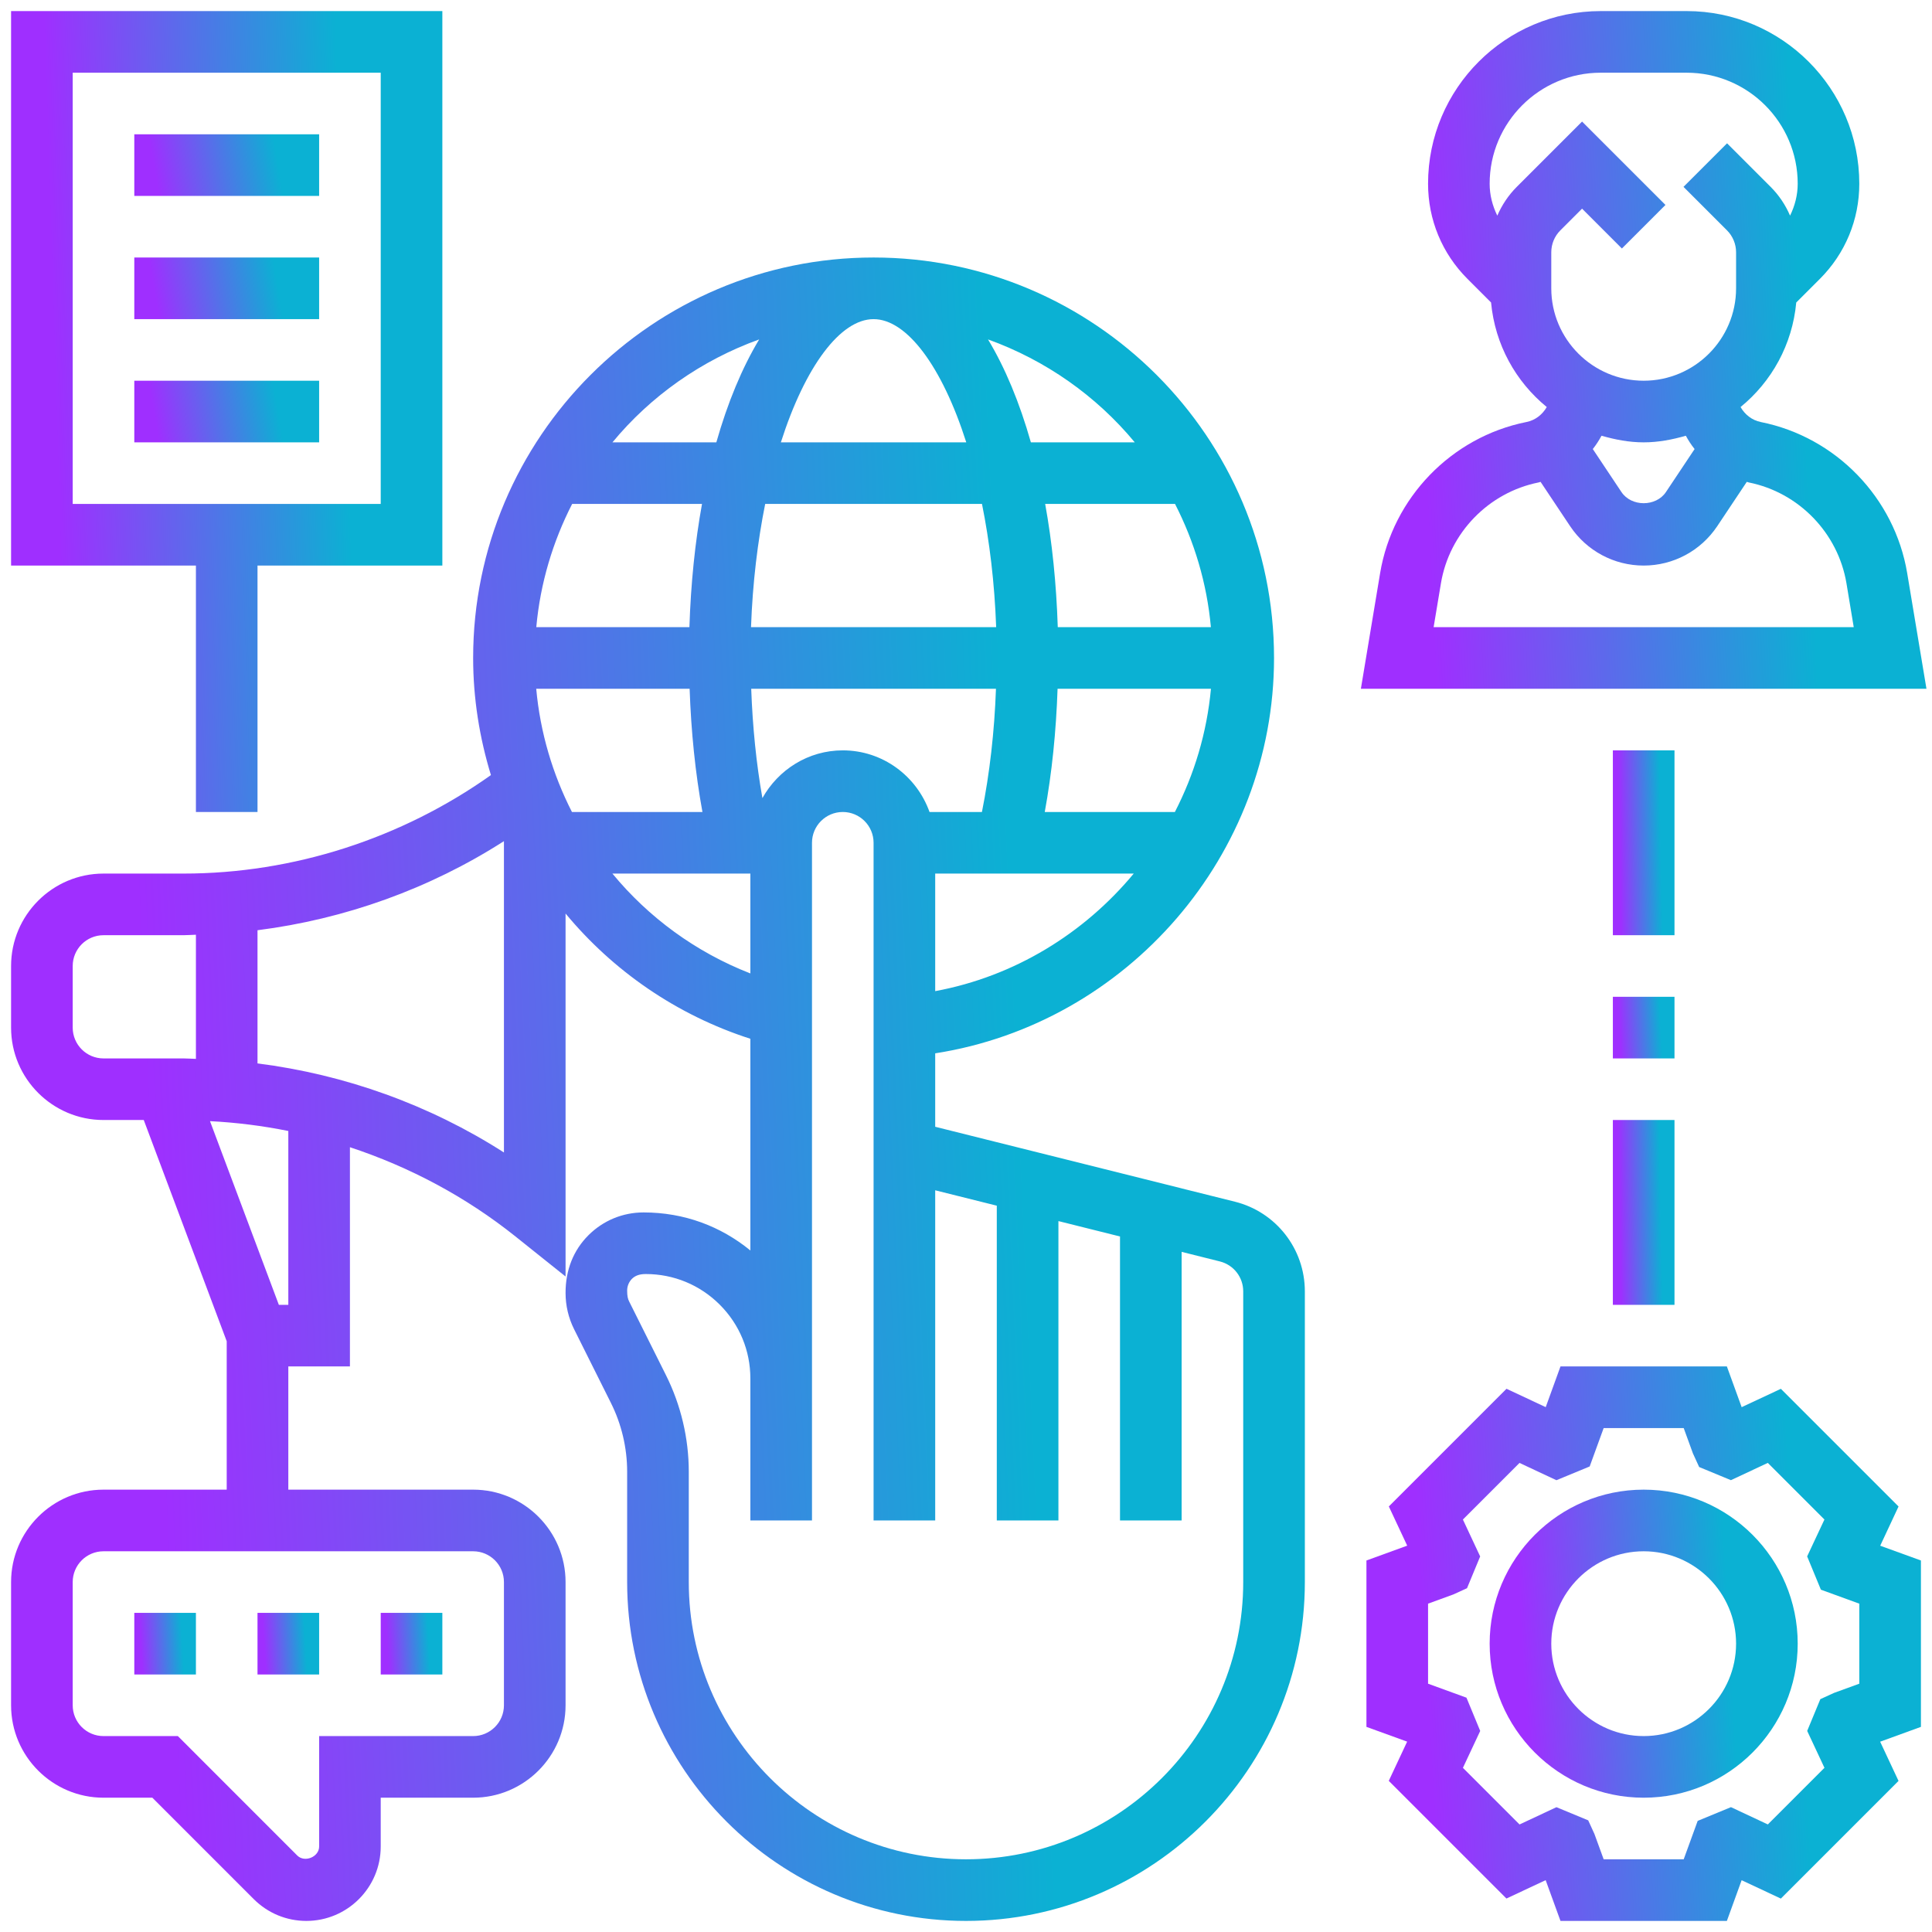 <svg width="98" height="98" viewBox="0 0 98 98" fill="none" xmlns="http://www.w3.org/2000/svg">
    <path d="M62.638 60.955L59.938 60.281V60.28L53.688 58.717L50.562 57.936L47.438 57.155V53.43C57.181 51.909 64.625 43.378 64.625 33.375C64.625 22.175 55.513 13.062 44.312 13.062C33.112 13.062 24 22.175 24 33.375C24 35.433 24.325 37.425 24.902 39.316C20.367 42.533 14.88 44.312 9.308 44.312H5.25C2.666 44.312 0.562 46.416 0.562 49V52.125C0.562 54.709 2.666 56.812 5.25 56.812H7.292L11.5 68.034V75.562H5.25C2.666 75.562 0.562 77.666 0.562 80.25V86.5C0.562 89.084 2.666 91.188 5.25 91.188H7.728L12.873 96.334C13.588 97.045 14.533 97.438 15.539 97.438C17.62 97.438 19.312 95.745 19.312 93.664V91.188H24C26.584 91.188 28.688 89.084 28.688 86.5V80.25C28.688 77.666 26.584 75.562 24 75.562H14.625V69.312H17.75V58.192C20.78 59.192 23.636 60.711 26.148 62.72L28.688 64.75V46.339C31.097 49.245 34.312 51.483 38.062 52.692V63.43C36.561 62.202 34.708 61.5 32.644 61.5C31.584 61.5 30.592 61.913 29.844 62.661C29.095 63.411 28.684 64.409 28.688 65.591C28.688 66.222 28.837 66.856 29.119 67.42L30.986 71.158C31.527 72.236 31.812 73.444 31.812 74.65V80.25C31.812 89.727 39.523 97.438 49 97.438C58.477 97.438 66.188 89.727 66.188 80.25V65.503C66.188 63.348 64.727 61.477 62.638 60.955ZM9.938 53.711C9.727 53.706 9.519 53.688 9.308 53.688H5.25C4.388 53.688 3.688 52.987 3.688 52.125V49C3.688 48.138 4.388 47.438 5.25 47.438H9.308C9.517 47.438 9.727 47.419 9.938 47.414V53.711ZM24 78.688C24.863 78.688 25.562 79.388 25.562 80.25V86.5C25.562 87.362 24.863 88.062 24 88.062H16.188V93.664C16.188 94.194 15.456 94.492 15.081 94.123L9.022 88.062H5.25C4.388 88.062 3.688 87.362 3.688 86.5V80.25C3.688 79.388 4.388 78.688 5.25 78.688H24ZM14.625 66.188H14.145L10.652 56.87C11.991 56.938 13.317 57.105 14.625 57.369V66.188ZM25.562 58.459C21.791 56.042 17.503 54.505 13.062 53.941V47.186C17.5 46.622 21.794 45.083 25.562 42.667V58.459ZM47.15 41.188C46.503 39.373 44.784 38.062 42.75 38.062C40.992 38.062 39.475 39.047 38.673 40.483C38.361 38.728 38.175 36.856 38.105 34.938H50.52C50.442 37.119 50.2 39.231 49.808 41.188H47.15ZM47.438 50.275V44.312H57.509C54.992 47.345 51.469 49.528 47.438 50.275ZM59.595 41.188H52.995C53.358 39.209 53.572 37.097 53.645 34.938H61.425C61.219 37.161 60.583 39.273 59.595 41.188ZM59.603 25.562C60.581 27.47 61.219 29.578 61.422 31.812H53.655C53.583 29.595 53.367 27.495 53.016 25.562H59.603ZM57.561 22.438H52.291C51.716 20.414 50.983 18.653 50.117 17.217C53.044 18.273 55.612 20.083 57.561 22.438ZM44.312 16.188C45.992 16.188 47.781 18.573 49.014 22.438H39.609C40.844 18.573 42.633 16.188 44.312 16.188ZM49.811 25.562C50.192 27.452 50.448 29.552 50.53 31.812H38.095C38.177 29.552 38.434 27.452 38.814 25.562H49.811ZM38.509 17.217C37.645 18.653 36.911 20.414 36.336 22.438H31.066C33.013 20.083 35.581 18.273 38.509 17.217ZM29.022 25.562H35.609C35.258 27.495 35.042 29.595 34.97 31.812H27.203C27.406 29.578 28.044 27.47 29.022 25.562ZM29.012 41.188C28.034 39.27 27.402 37.159 27.2 34.938H34.981C35.055 37.097 35.269 39.209 35.631 41.188H29.012ZM31.064 44.312H38.062V49.377C35.286 48.295 32.897 46.534 31.064 44.312ZM63.062 80.25C63.062 88.005 56.755 94.312 49 94.312C41.245 94.312 34.938 88.005 34.938 80.25V74.65C34.938 72.961 34.538 71.269 33.783 69.759L31.916 66.022C31.847 65.891 31.812 65.741 31.812 65.466C31.812 65.237 31.9 65.027 32.056 64.867C32.214 64.713 32.422 64.625 32.758 64.625C34.175 64.625 35.508 65.178 36.509 66.178C37.511 67.18 38.062 68.508 38.062 69.922V72.438V77.125H41.188V72.438V69.922V42.75C41.188 41.888 41.888 41.188 42.75 41.188C43.612 41.188 44.312 41.888 44.312 42.75V56.373V77.125H47.438V60.377L50.562 61.158V77.125H53.688V61.939L56.812 62.72V77.125H59.938V63.5L61.878 63.986C62.575 64.161 63.062 64.784 63.062 65.503V80.25Z" fill="url(#paint0_linear)" />
    <path d="M96.742 29.075C96.106 25.25 93.123 22.167 89.317 21.408C88.866 21.317 88.509 21.027 88.289 20.648C89.866 19.359 90.916 17.484 91.114 15.345L92.312 14.147C93.603 12.856 94.312 11.142 94.312 9.32C94.312 4.492 90.383 0.562 85.555 0.562H81.197C76.367 0.562 72.438 4.492 72.438 9.32C72.438 11.142 73.147 12.856 74.436 14.145L75.634 15.344C75.834 17.483 76.883 19.358 78.459 20.647C78.241 21.025 77.883 21.316 77.43 21.406C73.625 22.166 70.642 25.248 70.006 29.073L69.03 34.938H97.719L96.742 29.075ZM76.936 9.48C76.511 9.905 76.183 10.402 75.95 10.939C75.705 10.439 75.562 9.894 75.562 9.32C75.562 6.214 78.089 3.688 81.195 3.688H85.553C88.661 3.688 91.188 6.214 91.188 9.32C91.188 9.892 91.045 10.438 90.8 10.938C90.569 10.4 90.241 9.905 89.814 9.478L87.605 7.269L85.395 9.478L87.605 11.688C87.897 11.981 88.062 12.383 88.062 12.794V14.625C88.062 17.209 85.959 19.312 83.375 19.312C80.791 19.312 78.688 17.209 78.688 14.625V12.794C78.688 12.383 78.853 11.98 79.145 11.689L80.25 10.584L82.27 12.605L84.48 10.395L80.25 6.166L76.936 9.48ZM85.958 22.778L84.505 24.958C84.001 25.714 82.75 25.714 82.247 24.958L80.794 22.778C80.961 22.567 81.108 22.341 81.237 22.102C81.92 22.298 82.628 22.438 83.375 22.438C84.122 22.438 84.83 22.298 85.514 22.103C85.642 22.341 85.789 22.567 85.958 22.778ZM72.72 31.812L73.091 29.587C73.516 27.034 75.506 24.98 78.044 24.472C78.08 24.464 78.111 24.45 78.145 24.442L79.645 26.692C80.48 27.941 81.873 28.688 83.375 28.688C84.876 28.688 86.27 27.941 87.105 26.692L88.605 24.442C88.639 24.45 88.67 24.464 88.706 24.472C91.245 24.98 93.234 27.036 93.661 29.587L94.03 31.812H72.72Z" fill="url(#paint1_linear)" />
    <path d="M96.303 76.416L90.334 70.447L88.345 71.378L87.595 69.312H79.155L78.406 71.377L76.417 70.445L70.448 76.414L71.38 78.403L69.312 79.155V87.595L71.377 88.344L70.445 90.333L76.414 96.302L78.403 95.37L79.155 97.438H87.595L88.344 95.373L90.333 96.305L96.302 90.336L95.37 88.347L97.438 87.595V79.155L95.373 78.406L96.303 76.416ZM94.312 85.405L93.027 85.873L92.336 86.189L91.669 87.8L92.545 89.672L89.673 92.544L87.802 91.667L86.114 92.364L85.405 94.312H81.345L80.877 93.027L80.561 92.336L78.95 91.669L77.078 92.545L74.206 89.673L75.083 87.802L74.386 86.114L72.438 85.405V81.345L73.723 80.877L74.414 80.561L75.081 78.95L74.205 77.078L77.077 74.206L78.948 75.083L80.636 74.386L81.345 72.438H85.405L85.873 73.723L86.189 74.414L87.8 75.081L89.672 74.205L92.544 77.077L91.667 78.948L92.364 80.636L94.312 81.345V85.405Z" fill="url(#paint2_linear)" />
    <path d="M83.375 75.562C79.067 75.562 75.562 79.067 75.562 83.375C75.562 87.683 79.067 91.188 83.375 91.188C87.683 91.188 91.188 87.683 91.188 83.375C91.188 79.067 87.683 75.562 83.375 75.562ZM83.375 88.062C80.791 88.062 78.688 85.959 78.688 83.375C78.688 80.791 80.791 78.688 83.375 78.688C85.959 78.688 88.062 80.791 88.062 83.375C88.062 85.959 85.959 88.062 83.375 88.062Z" fill="url(#paint3_linear)" />
    <path d="M6.812 6.812H16.188V9.938H6.812V6.812Z" fill="url(#paint4_linear)" />
    <path d="M6.812 13.062H16.188V16.188H6.812V13.062Z" fill="url(#paint5_linear)" />
    <path d="M6.812 19.312H16.188V22.438H6.812V19.312Z" fill="url(#paint6_linear)" />
    <path d="M19.312 81.812H22.438V84.938H19.312V81.812Z" fill="url(#paint7_linear)" />
    <path d="M6.812 81.812H9.938V84.938H6.812V81.812Z" fill="url(#paint8_linear)" />
    <path d="M13.062 81.812H16.188V84.938H13.062V81.812Z" fill="url(#paint9_linear)" />
    <path d="M9.938 41.188H13.062V28.688H22.438V0.562H0.562V28.688H9.938V41.188ZM3.688 25.562V3.688H19.312V25.562H3.688Z" fill="url(#paint10_linear)" />
    <path d="M81.812 38.062H84.938V47.438H81.812V38.062Z" fill="url(#paint11_linear)" />
    <path d="M81.812 50.562H84.938V53.688H81.812V50.562Z" fill="url(#paint12_linear)" />
    <path d="M81.812 56.812H84.938V66.188H81.812V56.812Z" fill="url(#paint13_linear)" />
    <defs>
        <linearGradient id="paint0_linear" x1="0.562" y1="93.563" x2="53.36" y2="91.218" gradientUnits="userSpaceOnUse">
            <stop offset="0.161" stop-color="#9F2FFF" />
            <stop offset="1" stop-color="#0BB1D3" />
        </linearGradient>
        <linearGradient id="paint1_linear" x1="69.03" y1="33.359" x2="92.104" y2="32.259" gradientUnits="userSpaceOnUse">
            <stop offset="0.161" stop-color="#9F2FFF" />
            <stop offset="1" stop-color="#0BB1D3" />
        </linearGradient>
        <linearGradient id="paint2_linear" x1="69.312" y1="96.146" x2="91.911" y2="94.855" gradientUnits="userSpaceOnUse">
            <stop offset="0.161" stop-color="#9F2FFF" />
            <stop offset="1" stop-color="#0BB1D3" />
        </linearGradient>
        <linearGradient id="paint3_linear" x1="75.562" y1="90.47" x2="88.117" y2="89.753" gradientUnits="userSpaceOnUse">
            <stop offset="0.161" stop-color="#9F2FFF" />
            <stop offset="1" stop-color="#0BB1D3" />
        </linearGradient>
        <linearGradient id="paint4_linear" x1="6.812" y1="9.794" x2="14.154" y2="8.536" gradientUnits="userSpaceOnUse">
            <stop offset="0.161" stop-color="#9F2FFF" />
            <stop offset="1" stop-color="#0BB1D3" />
        </linearGradient>
        <linearGradient id="paint5_linear" x1="6.812" y1="16.044" x2="14.154" y2="14.786" gradientUnits="userSpaceOnUse">
            <stop offset="0.161" stop-color="#9F2FFF" />
            <stop offset="1" stop-color="#0BB1D3" />
        </linearGradient>
        <linearGradient id="paint6_linear" x1="6.812" y1="22.294" x2="14.154" y2="21.036" gradientUnits="userSpaceOnUse">
            <stop offset="0.161" stop-color="#9F2FFF" />
            <stop offset="1" stop-color="#0BB1D3" />
        </linearGradient>
        <linearGradient id="paint7_linear" x1="19.312" y1="84.794" x2="21.823" y2="84.651" gradientUnits="userSpaceOnUse">
            <stop offset="0.161" stop-color="#9F2FFF" />
            <stop offset="1" stop-color="#0BB1D3" />
        </linearGradient>
        <linearGradient id="paint8_linear" x1="6.812" y1="84.794" x2="9.323" y2="84.651" gradientUnits="userSpaceOnUse">
            <stop offset="0.161" stop-color="#9F2FFF" />
            <stop offset="1" stop-color="#0BB1D3" />
        </linearGradient>
        <linearGradient id="paint9_linear" x1="13.062" y1="84.794" x2="15.573" y2="84.651" gradientUnits="userSpaceOnUse">
            <stop offset="0.161" stop-color="#9F2FFF" />
            <stop offset="1" stop-color="#0BB1D3" />
        </linearGradient>
        <linearGradient id="paint10_linear" x1="0.562" y1="39.322" x2="18.18" y2="38.78" gradientUnits="userSpaceOnUse">
            <stop offset="0.161" stop-color="#9F2FFF" />
            <stop offset="1" stop-color="#0BB1D3" />
        </linearGradient>
        <linearGradient id="paint11_linear" x1="81.812" y1="47.007" x2="84.331" y2="46.959" gradientUnits="userSpaceOnUse">
            <stop offset="0.161" stop-color="#9F2FFF" />
            <stop offset="1" stop-color="#0BB1D3" />
        </linearGradient>
        <linearGradient id="paint12_linear" x1="81.812" y1="53.544" x2="84.323" y2="53.401" gradientUnits="userSpaceOnUse">
            <stop offset="0.161" stop-color="#9F2FFF" />
            <stop offset="1" stop-color="#0BB1D3" />
        </linearGradient>
        <linearGradient id="paint13_linear" x1="81.812" y1="65.757" x2="84.331" y2="65.709" gradientUnits="userSpaceOnUse">
            <stop offset="0.161" stop-color="#9F2FFF" />
            <stop offset="1" stop-color="#0BB1D3" />
        </linearGradient>
    </defs>
</svg>
